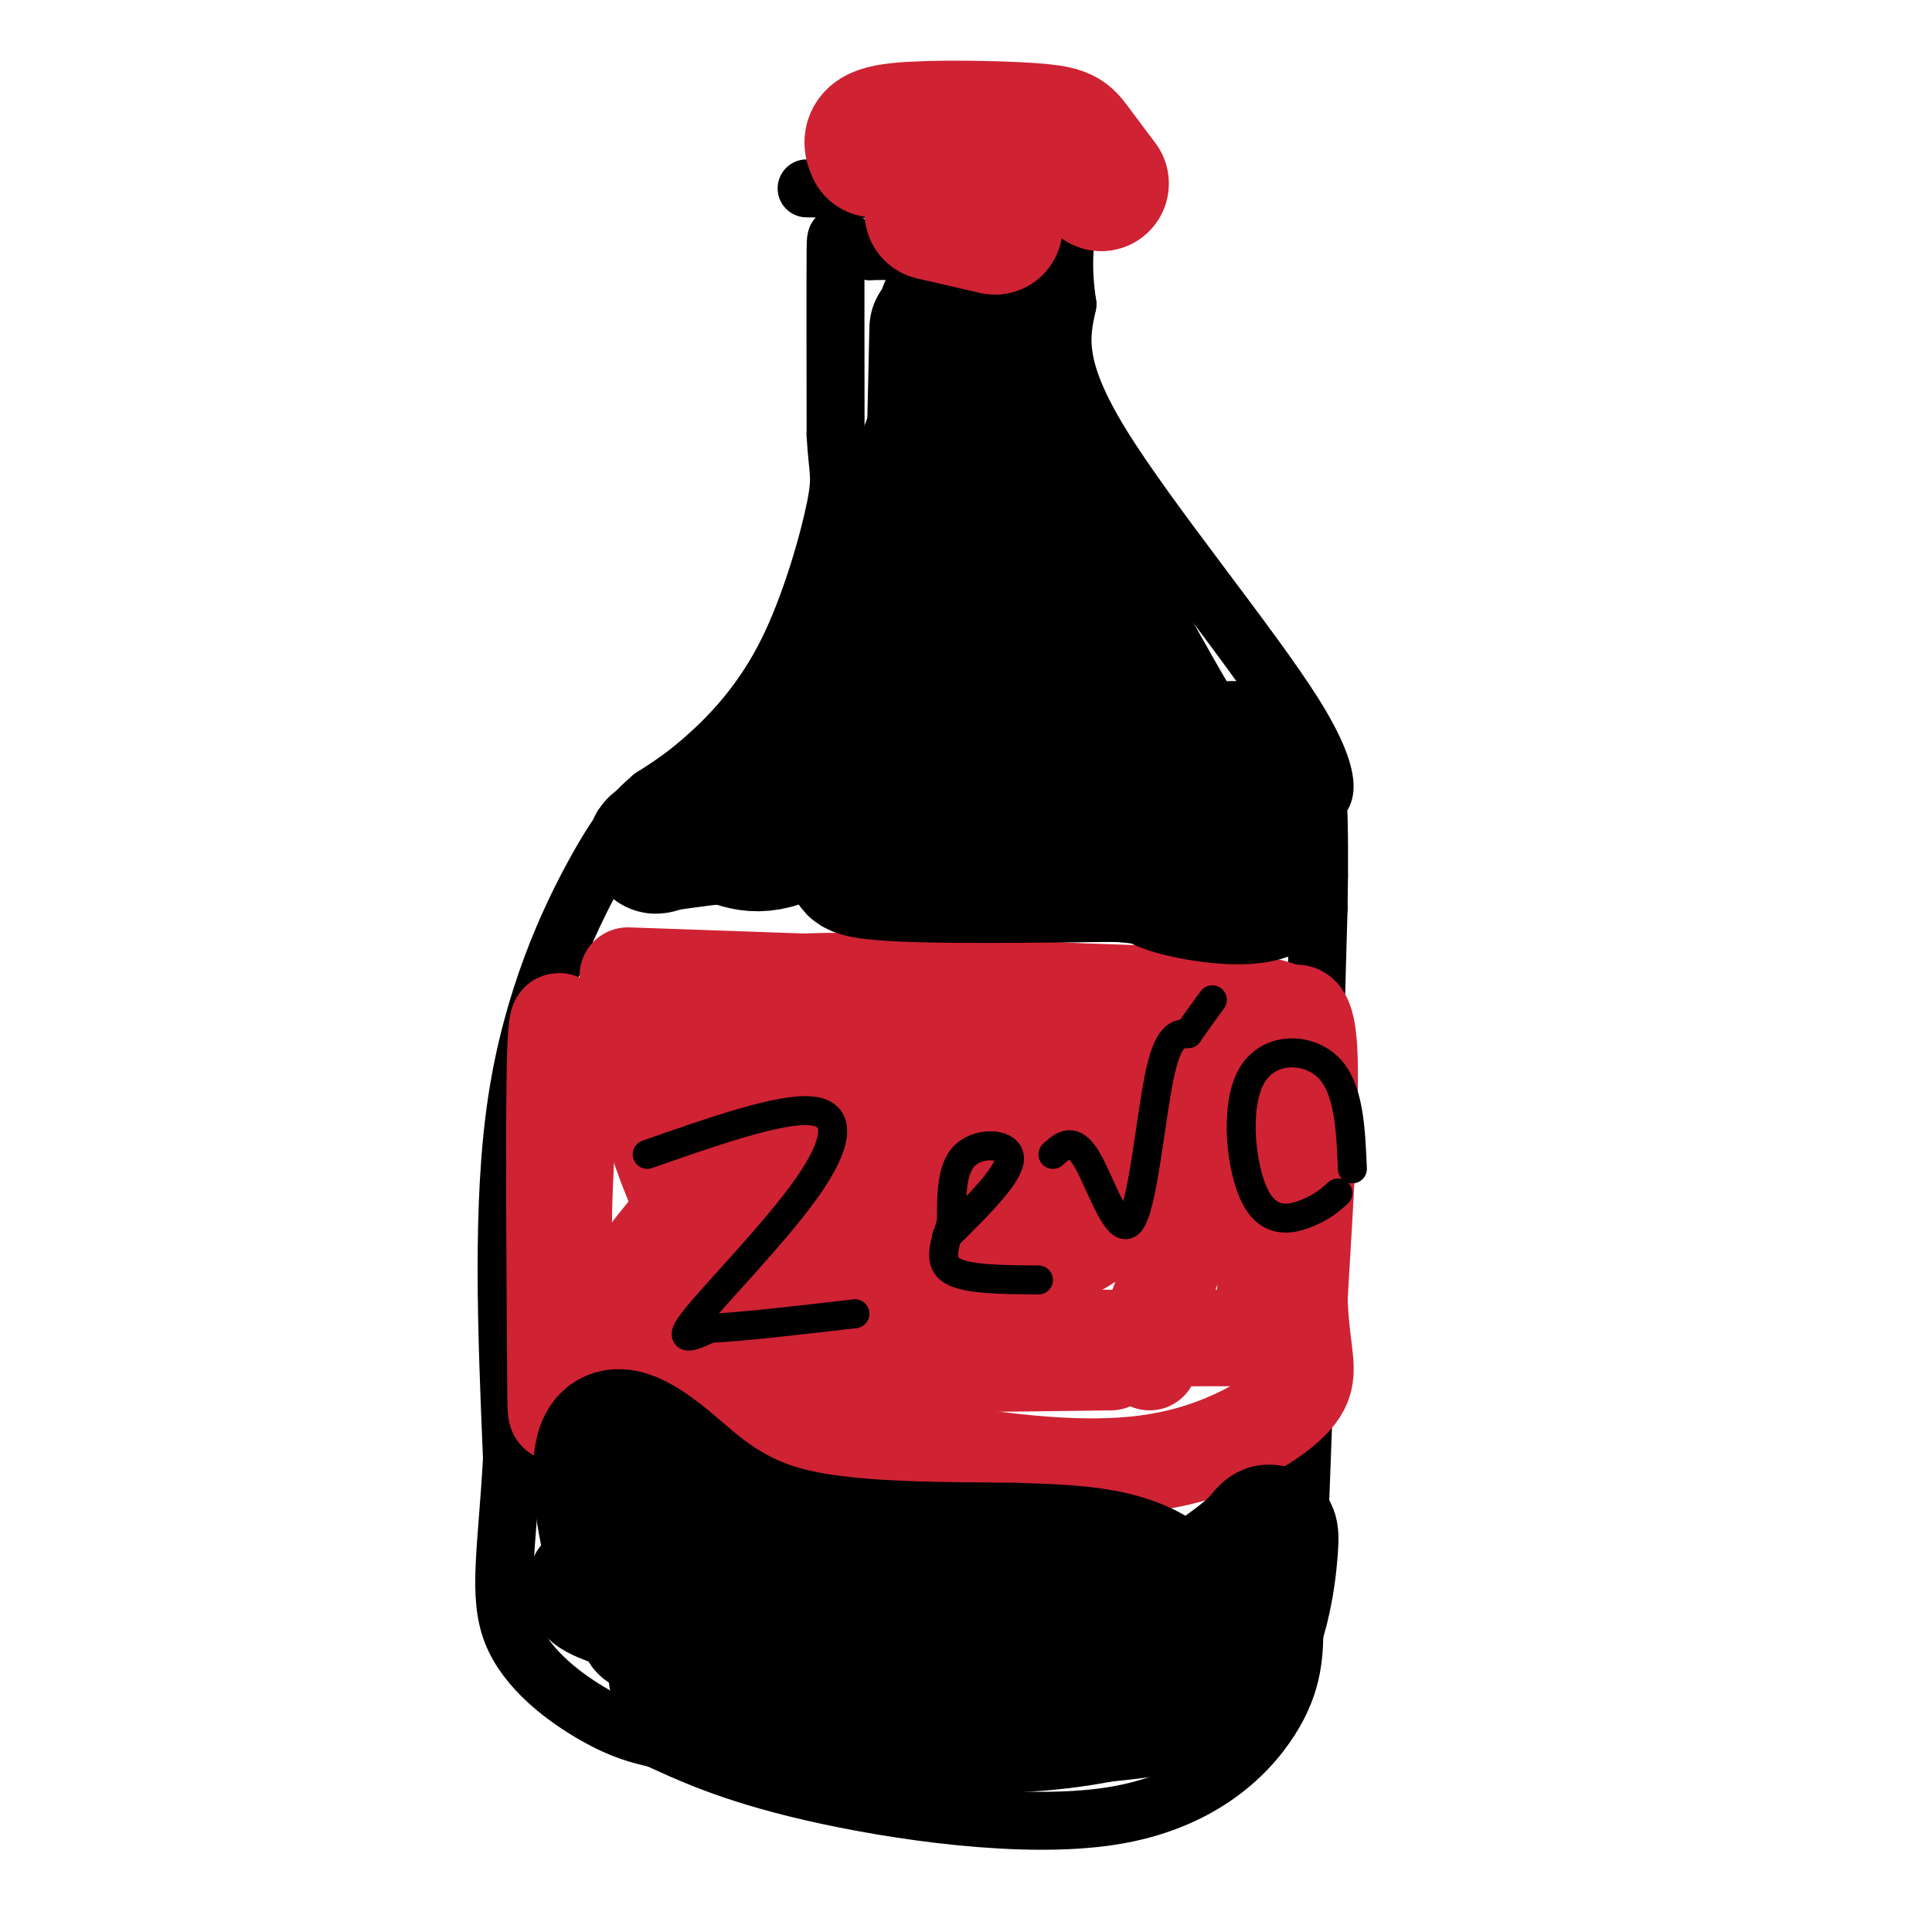 <svg viewBox='0 0 400 400' version='1.1' xmlns='http://www.w3.org/2000/svg' xmlns:xlink='http://www.w3.org/1999/xlink'><g fill='none' stroke='#000000' stroke-width='12' stroke-linecap='round' stroke-linejoin='round'><path d='M167,39c19.923,0.280 39.845,0.560 47,1c7.155,0.440 1.542,1.042 1,3c-0.542,1.958 3.988,5.274 -1,7c-4.988,1.726 -19.494,1.863 -34,2'/><path d='M180,52c-6.844,-1.378 -6.956,-5.822 -7,0c-0.044,5.822 -0.022,21.911 0,38'/><path d='M173,90c0.389,7.764 1.362,8.174 0,15c-1.362,6.826 -5.059,20.069 -10,30c-4.941,9.931 -11.126,16.552 -16,21c-4.874,4.448 -8.437,6.724 -12,9'/><path d='M135,165c-3.631,3.095 -6.708,6.333 -12,16c-5.292,9.667 -12.798,25.762 -16,47c-3.202,21.238 -2.101,47.619 -1,74'/><path d='M106,302c-1.012,18.643 -3.042,28.250 0,36c3.042,7.750 11.155,13.643 17,17c5.845,3.357 9.423,4.179 13,5'/><path d='M136,360c6.011,2.707 14.539,6.973 32,11c17.461,4.027 43.855,7.815 62,5c18.145,-2.815 28.041,-12.233 33,-20c4.959,-7.767 4.979,-13.884 5,-20'/><path d='M268,336c1.667,-28.000 3.333,-88.000 5,-148'/><path d='M273,188c0.461,-27.876 -0.887,-23.565 0,-23c0.887,0.565 4.008,-2.617 -5,-17c-9.008,-14.383 -30.145,-39.967 -40,-56c-9.855,-16.033 -8.427,-22.517 -7,-29'/><path d='M221,63c-1.167,-7.667 -0.583,-12.333 0,-17'/></g>
<g fill='none' stroke='#cf2233' stroke-width='20' stroke-linecap='round' stroke-linejoin='round'><path d='M130,202c0.000,0.000 114.000,4.000 114,4'/><path d='M244,206c22.583,1.726 22.042,4.042 23,4c0.958,-0.042 3.417,-2.440 4,7c0.583,9.440 -0.708,30.720 -2,52'/><path d='M269,269c0.459,11.703 2.608,14.962 0,19c-2.608,4.038 -9.971,8.856 -19,12c-9.029,3.144 -19.722,4.612 -37,3c-17.278,-1.612 -41.139,-6.306 -65,-11'/><path d='M148,292c-16.391,-3.440 -24.868,-6.541 -29,-4c-4.132,2.541 -3.920,10.722 -4,-4c-0.080,-14.722 -0.451,-52.349 0,-66c0.451,-13.651 1.726,-3.325 3,7'/><path d='M118,225c-0.802,16.344 -4.308,53.704 5,50c9.308,-3.704 31.431,-48.470 40,-64c8.569,-15.530 3.586,-1.822 0,7c-3.586,8.822 -5.773,12.760 -13,22c-7.227,9.240 -19.493,23.783 -18,23c1.493,-0.783 16.747,-16.891 32,-33'/><path d='M164,230c5.817,-6.296 4.359,-5.535 4,-3c-0.359,2.535 0.379,6.846 -7,16c-7.379,9.154 -22.877,23.152 -15,18c7.877,-5.152 39.128,-29.454 47,-34c7.872,-4.546 -7.634,10.663 -15,20c-7.366,9.337 -6.593,12.802 -9,17c-2.407,4.198 -7.994,9.130 3,1c10.994,-8.130 38.570,-29.323 46,-34c7.430,-4.677 -5.285,7.161 -18,19'/><path d='M200,250c-12.713,13.073 -35.495,36.254 -24,25c11.495,-11.254 57.267,-56.944 59,-56c1.733,0.944 -40.572,48.524 -42,52c-1.428,3.476 38.021,-37.150 51,-49c12.979,-11.850 -0.510,5.075 -14,22'/><path d='M230,244c-5.483,7.917 -12.191,16.710 -8,15c4.191,-1.710 19.282,-13.922 26,-19c6.718,-5.078 5.062,-3.022 2,4c-3.062,7.022 -7.531,19.011 -12,31'/><path d='M238,275c-2.000,6.333 -1.000,6.667 0,7'/><path d='M256,277c-39.200,0.089 -78.400,0.178 -96,-2c-17.600,-2.178 -13.600,-6.622 -13,-11c0.600,-4.378 -2.200,-8.689 -5,-13'/><path d='M142,251c-4.778,-10.911 -14.222,-31.689 -3,-41c11.222,-9.311 43.111,-7.156 75,-5'/><path d='M214,205c16.833,0.000 21.417,2.500 26,5'/><path d='M177,243c3.250,-2.083 6.500,-4.167 15,-4c8.500,0.167 22.250,2.583 36,5'/><path d='M189,238c-7.000,-2.583 -14.000,-5.167 -3,-7c11.000,-1.833 40.000,-2.917 69,-4'/><path d='M246,219c-28.978,-0.244 -57.956,-0.489 -78,0c-20.044,0.489 -31.156,1.711 -36,3c-4.844,1.289 -3.422,2.644 -2,4'/><path d='M142,244c-1.738,9.131 -3.476,18.262 -3,24c0.476,5.738 3.167,8.083 8,10c4.833,1.917 11.810,3.405 26,4c14.190,0.595 35.595,0.298 57,0'/><path d='M260,244c1.417,1.333 2.833,2.667 3,8c0.167,5.333 -0.917,14.667 -2,24'/></g>
<g fill='none' stroke='#000000' stroke-width='6' stroke-linecap='round' stroke-linejoin='round'><path d='M134,239c13.780,-4.821 27.560,-9.643 34,-9c6.440,0.643 5.542,6.750 -1,16c-6.542,9.250 -18.726,21.643 -23,27c-4.274,5.357 -0.637,3.679 3,2'/><path d='M147,275c5.500,-0.167 17.750,-1.583 30,-3'/><path d='M196,256c6.422,-6.333 12.844,-12.667 13,-16c0.156,-3.333 -5.956,-3.667 -9,-1c-3.044,2.667 -3.022,8.333 -3,14'/><path d='M197,253c-1.267,4.311 -2.933,8.089 0,10c2.933,1.911 10.467,1.956 18,2'/><path d='M218,239c2.083,-1.887 4.167,-3.774 7,1c2.833,4.774 6.417,16.208 9,13c2.583,-3.208 4.167,-21.060 6,-30c1.833,-8.940 3.917,-8.970 6,-9'/><path d='M246,214c1.833,-2.667 3.417,-4.833 5,-7'/><path d='M277,247c-1.440,1.322 -2.880,2.644 -6,4c-3.120,1.356 -7.919,2.745 -11,-3c-3.081,-5.745 -4.445,-18.624 -1,-25c3.445,-6.376 11.699,-6.250 16,-2c4.301,4.250 4.651,12.625 5,21'/></g>
<g fill='none' stroke='#000000' stroke-width='28' stroke-linecap='round' stroke-linejoin='round'><path d='M239,339c-28.196,0.280 -56.393,0.560 -76,-1c-19.607,-1.560 -30.625,-4.958 -36,-7c-5.375,-2.042 -5.107,-2.726 -1,-3c4.107,-0.274 12.054,-0.137 20,0'/><path d='M146,328c5.701,-0.467 9.954,-1.634 17,0c7.046,1.634 16.885,6.071 29,8c12.115,1.929 26.505,1.352 36,0c9.495,-1.352 14.095,-3.479 14,-6c-0.095,-2.521 -4.884,-5.434 -11,-7c-6.116,-1.566 -13.558,-1.783 -21,-2'/><path d='M210,321c-12.305,-0.226 -32.568,0.210 -46,-3c-13.432,-3.210 -20.033,-10.067 -26,-15c-5.967,-4.933 -11.299,-7.944 -13,-3c-1.701,4.944 0.228,17.841 3,25c2.772,7.159 6.386,8.579 10,10'/><path d='M138,335c-1.821,1.810 -11.375,1.333 6,3c17.375,1.667 61.679,5.476 84,4c22.321,-1.476 22.661,-8.238 23,-15'/><path d='M251,327c5.660,-3.884 8.311,-6.093 10,-8c1.689,-1.907 2.416,-3.514 2,2c-0.416,5.514 -1.976,18.147 -8,25c-6.024,6.853 -16.512,7.927 -27,9'/><path d='M228,355c-10.869,2.155 -24.542,3.042 -38,1c-13.458,-2.042 -26.702,-7.012 -35,-9c-8.298,-1.988 -11.649,-0.994 -15,0'/><path d='M201,68c1.976,5.344 3.952,10.689 4,24c0.048,13.311 -1.833,34.589 -3,44c-1.167,9.411 -1.622,6.957 -8,12c-6.378,5.043 -18.679,17.584 -27,23c-8.321,5.416 -12.660,3.708 -17,2'/><path d='M150,173c-6.024,0.730 -12.584,1.557 -14,2c-1.416,0.443 2.311,0.504 10,-6c7.689,-6.504 19.340,-19.573 29,-37c9.660,-17.427 17.330,-39.214 25,-61'/><path d='M200,71c3.976,-14.500 1.417,-20.250 1,-6c-0.417,14.250 1.310,48.500 4,66c2.690,17.500 6.345,18.250 10,19'/><path d='M194,68c0.000,0.000 -2.000,88.000 -2,88'/><path d='M192,156c-5.778,18.978 -19.222,22.422 -14,24c5.222,1.578 29.111,1.289 53,1'/><path d='M231,181c9.631,0.571 7.208,1.500 13,3c5.792,1.500 19.798,3.571 21,-2c1.202,-5.571 -10.399,-18.786 -22,-32'/><path d='M243,150c-9.822,-16.622 -23.378,-42.178 -29,-54c-5.622,-11.822 -3.311,-9.911 -1,-8'/><path d='M230,167c0.083,-1.833 0.167,-3.667 -9,-4c-9.167,-0.333 -27.583,0.833 -46,2'/><path d='M173,173c0.000,0.000 -23.000,0.000 -23,0'/><path d='M196,64c0.000,0.000 1.000,36.000 1,36'/><path d='M255,155c0.000,0.000 0.000,0.000 0,0'/></g>
<g fill='none' stroke='#cf2233' stroke-width='28' stroke-linecap='round' stroke-linejoin='round'><path d='M181,31c-0.708,-1.649 -1.417,-3.298 5,-4c6.417,-0.702 19.958,-0.458 27,0c7.042,0.458 7.583,1.131 9,3c1.417,1.869 3.708,4.935 6,8'/><path d='M193,44c0.000,0.000 13.000,3.000 13,3'/></g>
</svg>